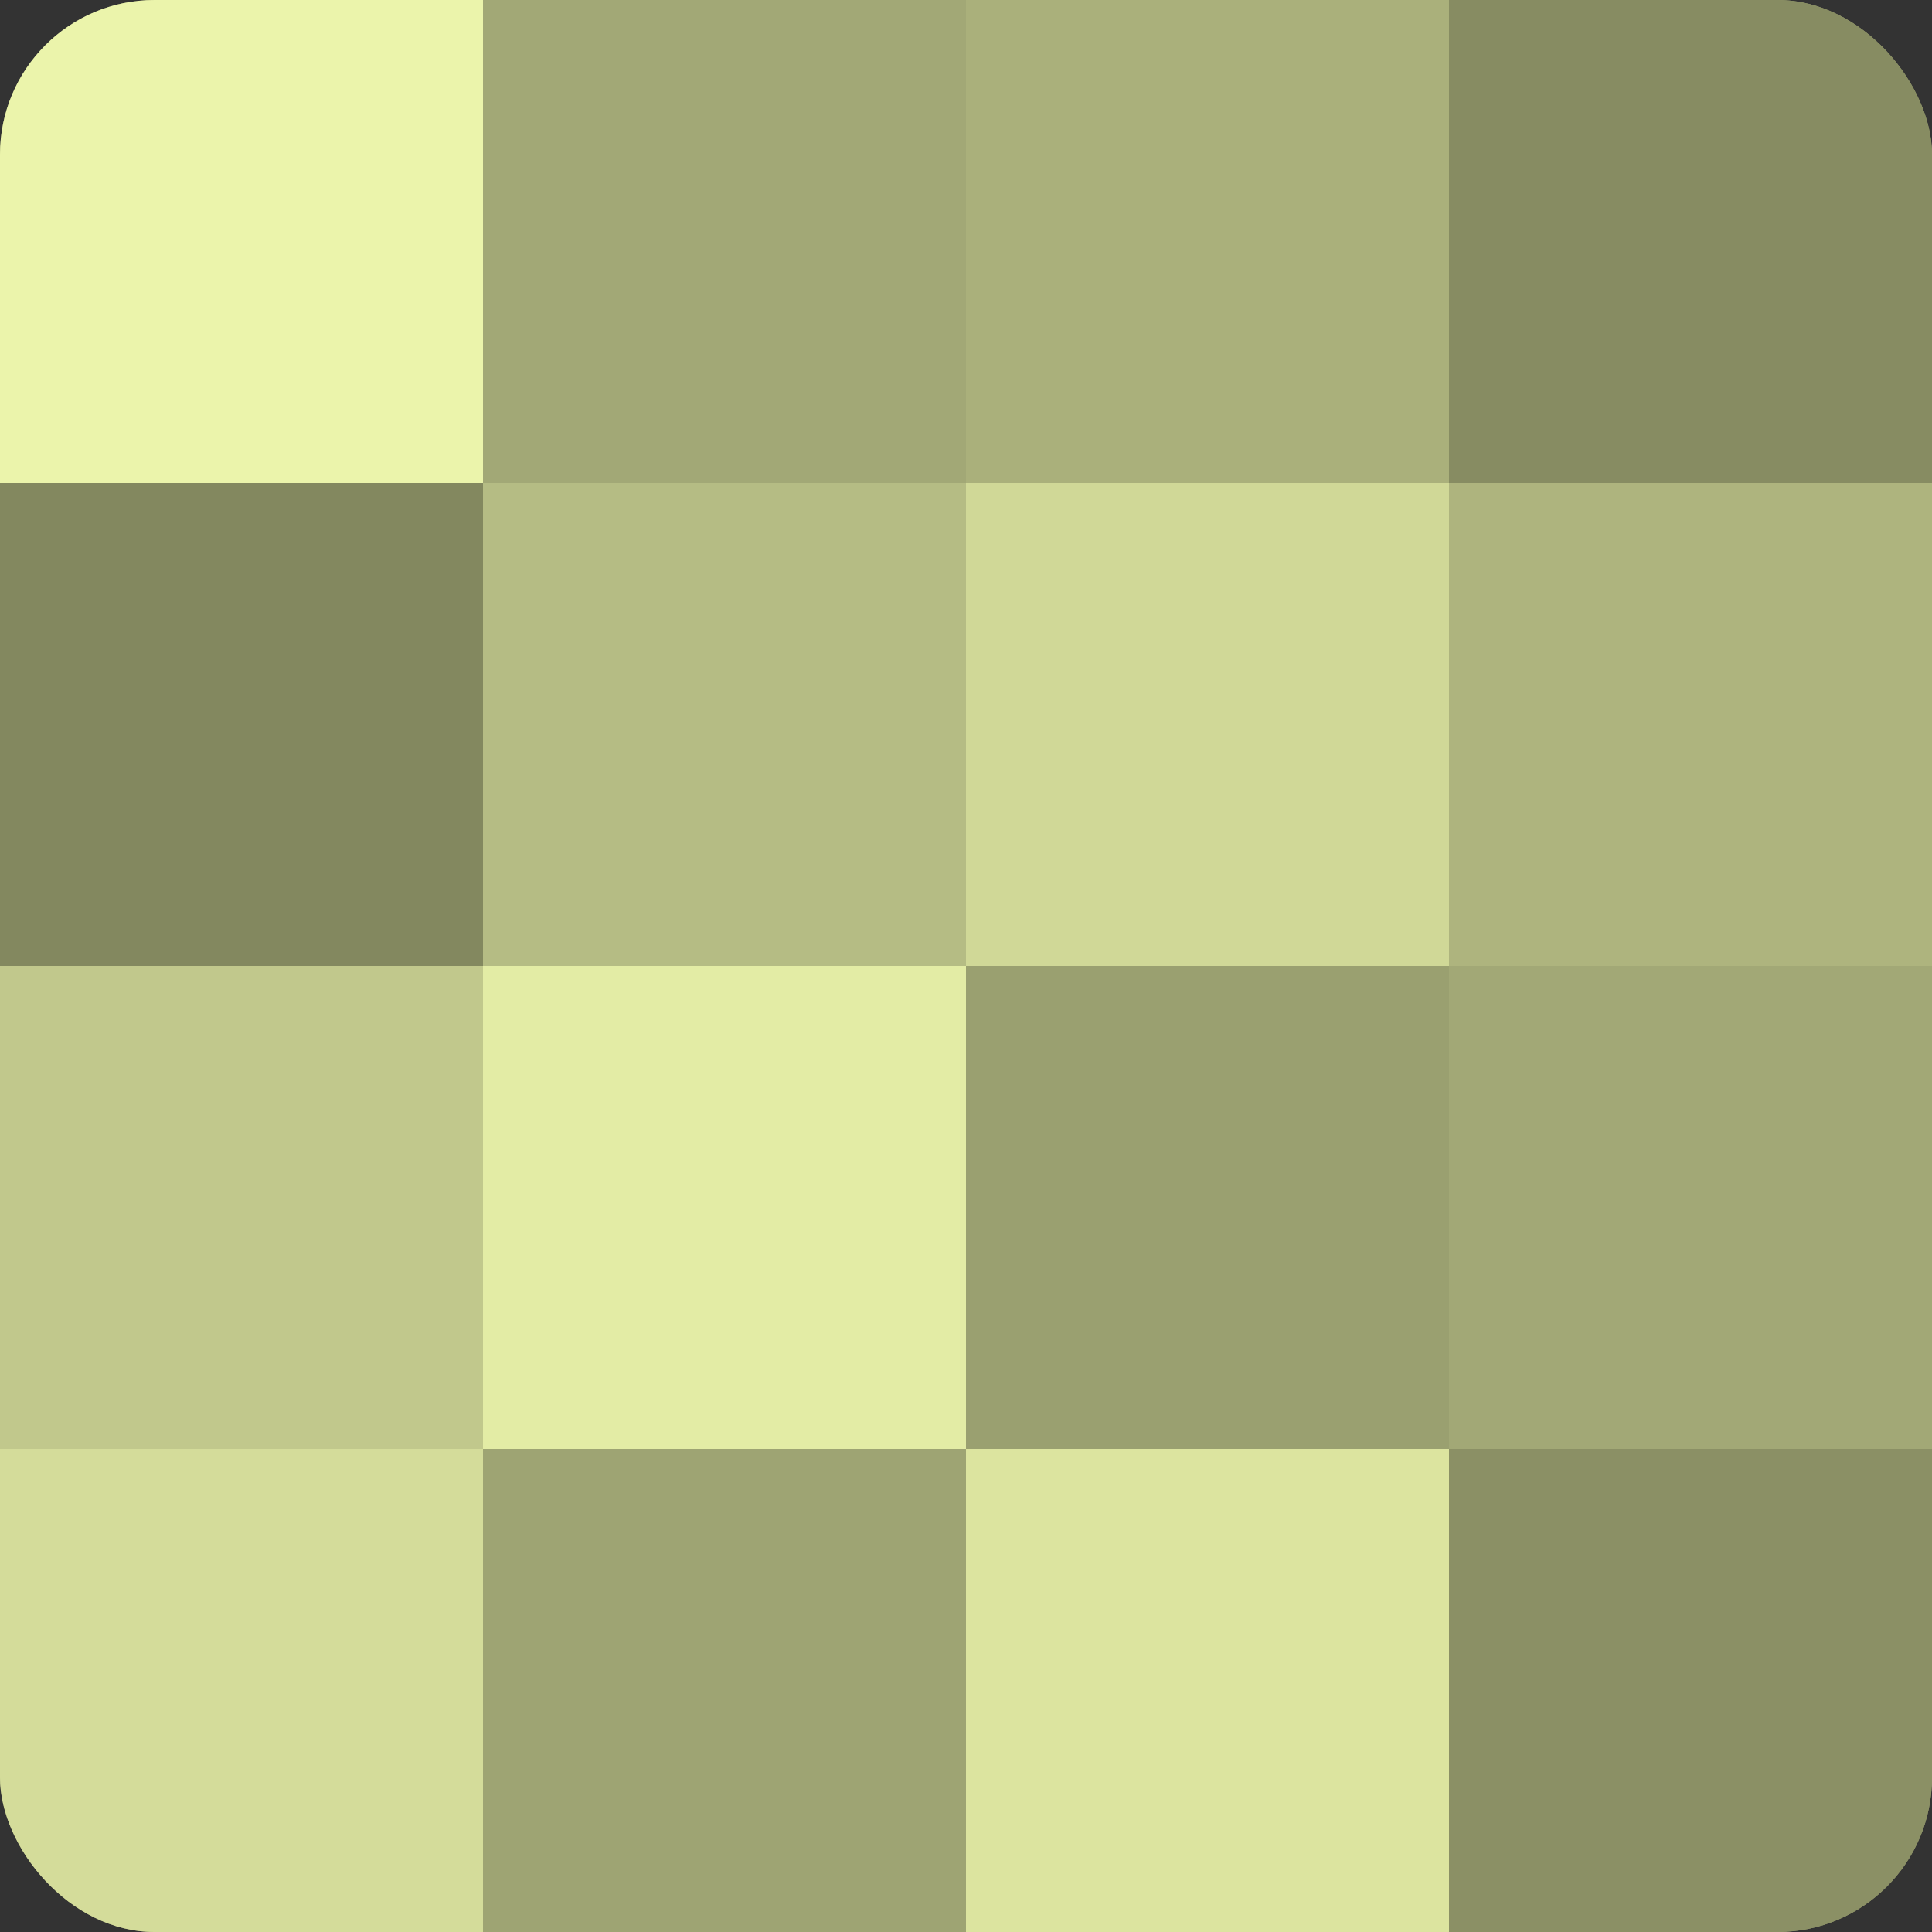 <?xml version="1.0" encoding="UTF-8"?>
<svg xmlns="http://www.w3.org/2000/svg" width="60" height="60" viewBox="0 0 100 100" preserveAspectRatio="xMidYMid meet"><rect x="0" y="0" width="100" height="100" fill="#333333" stroke="none"/><defs><clipPath id="c" width="100" height="100"><rect width="100" height="100" rx="8" ry="8"/></clipPath></defs><g clip-path="url(#c)"><rect width="100" height="100" fill="#9aa070"/><rect width="25" height="25" fill="#ebf4ab"/><rect y="25" width="25" height="25" fill="#83885f"/><rect y="50" width="25" height="25" fill="#c1c88c"/><rect y="75" width="25" height="25" fill="#d4dc9a"/><rect x="25" width="25" height="25" fill="#a2a876"/><rect x="25" y="25" width="25" height="25" fill="#b5bc84"/><rect x="25" y="50" width="25" height="25" fill="#e3eca5"/><rect x="25" y="75" width="25" height="25" fill="#9ea473"/><rect x="50" width="25" height="25" fill="#aab07b"/><rect x="50" y="25" width="25" height="25" fill="#d0d897"/><rect x="50" y="50" width="25" height="25" fill="#9aa070"/><rect x="50" y="75" width="25" height="25" fill="#dce49f"/><rect x="75" width="25" height="25" fill="#878c62"/><rect x="75" y="25" width="25" height="25" fill="#aeb47e"/><rect x="75" y="50" width="25" height="25" fill="#a2a876"/><rect x="75" y="75" width="25" height="25" fill="#8b9065"/></g></svg>
